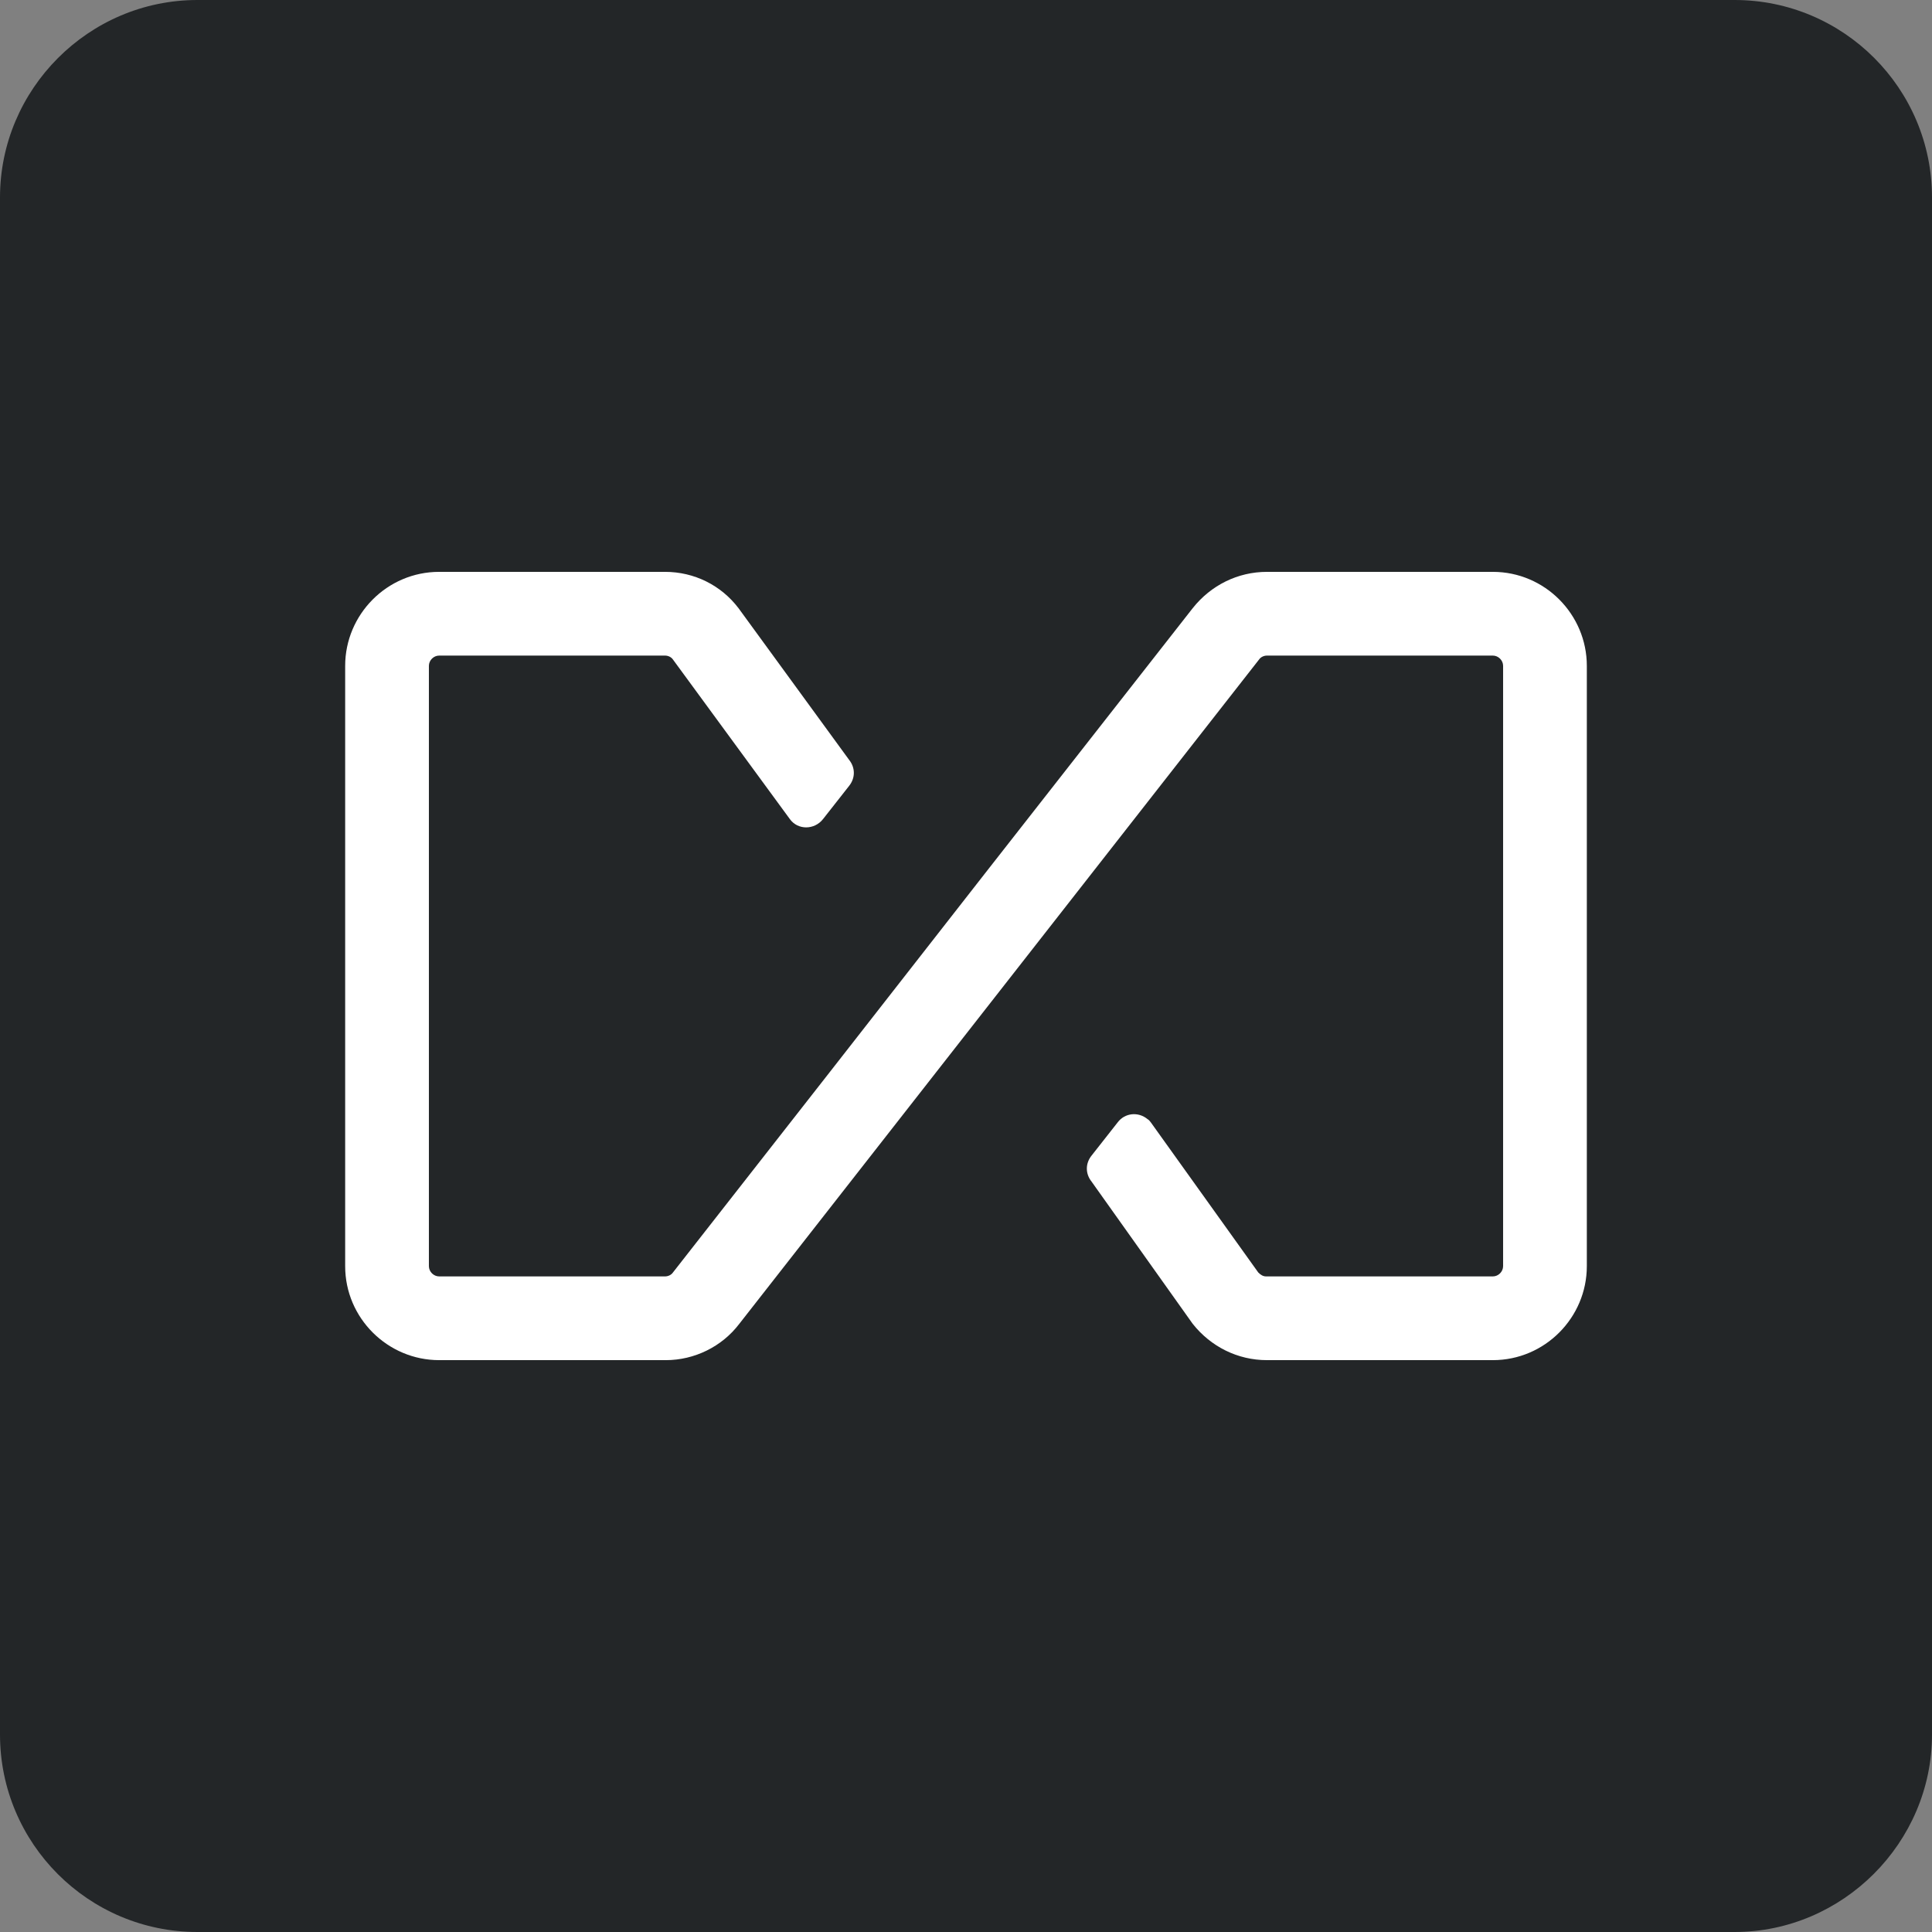 <svg xmlns="http://www.w3.org/2000/svg" xmlns:xlink="http://www.w3.org/1999/xlink" id="svg-2099287481_1632" x="0" y="0" version="1.1" viewBox="0 0 244.6 244.6" style="enable-background:new 0 0 244.6 244.6" xml:space="preserve"><rect x="0" y="0" width="244.6" height="244.6" fill="#808080" stroke="none"/><style type="text/css">.st0{fill:#232628}.st1{fill:#fff}</style><path d="M219.6,244.6H25c-13.8,0-25-11.2-25-25V25C0,11.3,11.2,0,25,0h194.6c13.8,0,25,11.2,25,25v194.6	C244.6,233.3,233.3,244.6,219.6,244.6z" class="st0"/><path d="M200.9,84.3v76c0,6.5-5.3,11.9-11.9,11.9h-28.6c-3.7,0-7.1-1.7-9.4-4.6l-12.8-18c-0.8-1-0.8-2.3,0-3.3l3.3-4.2	c0.9-1.2,2.6-1.4,3.8-0.4c0.2,0.1,0.3,0.3,0.4,0.4l13.6,19c0.3,0.3,0.6,0.5,1,0.5H189c0.7,0,1.3-0.6,1.3-1.3v-76	c0-0.7-0.6-1.3-1.3-1.3h-28.6c-0.4,0-0.8,0.2-1,0.5l-65.8,84.1c-2.2,2.9-5.7,4.6-9.3,4.6H55.6c-6.5,0-11.9-5.3-11.9-11.9v-76	c0-6.5,5.3-11.9,11.9-11.9h28.6c3.7,0,7.1,1.7,9.3,4.6l14,19.2c0.8,1,0.8,2.3,0,3.3l-3.3,4.2c-1.1,1.4-3.2,1.4-4.2,0L85.2,83.5	c-0.2-0.3-0.6-0.5-1-0.5H55.6c-0.7,0-1.3,0.6-1.3,1.3v76c0,0.7,0.6,1.3,1.3,1.3h28.6c0.4,0,0.8-0.2,1-0.5l19.8-25.3l20-25.6L151,77	c2.3-2.9,5.7-4.6,9.4-4.6H189C195.6,72.4,200.9,77.8,200.9,84.3L200.9,84.3z" class="st1"/></svg>